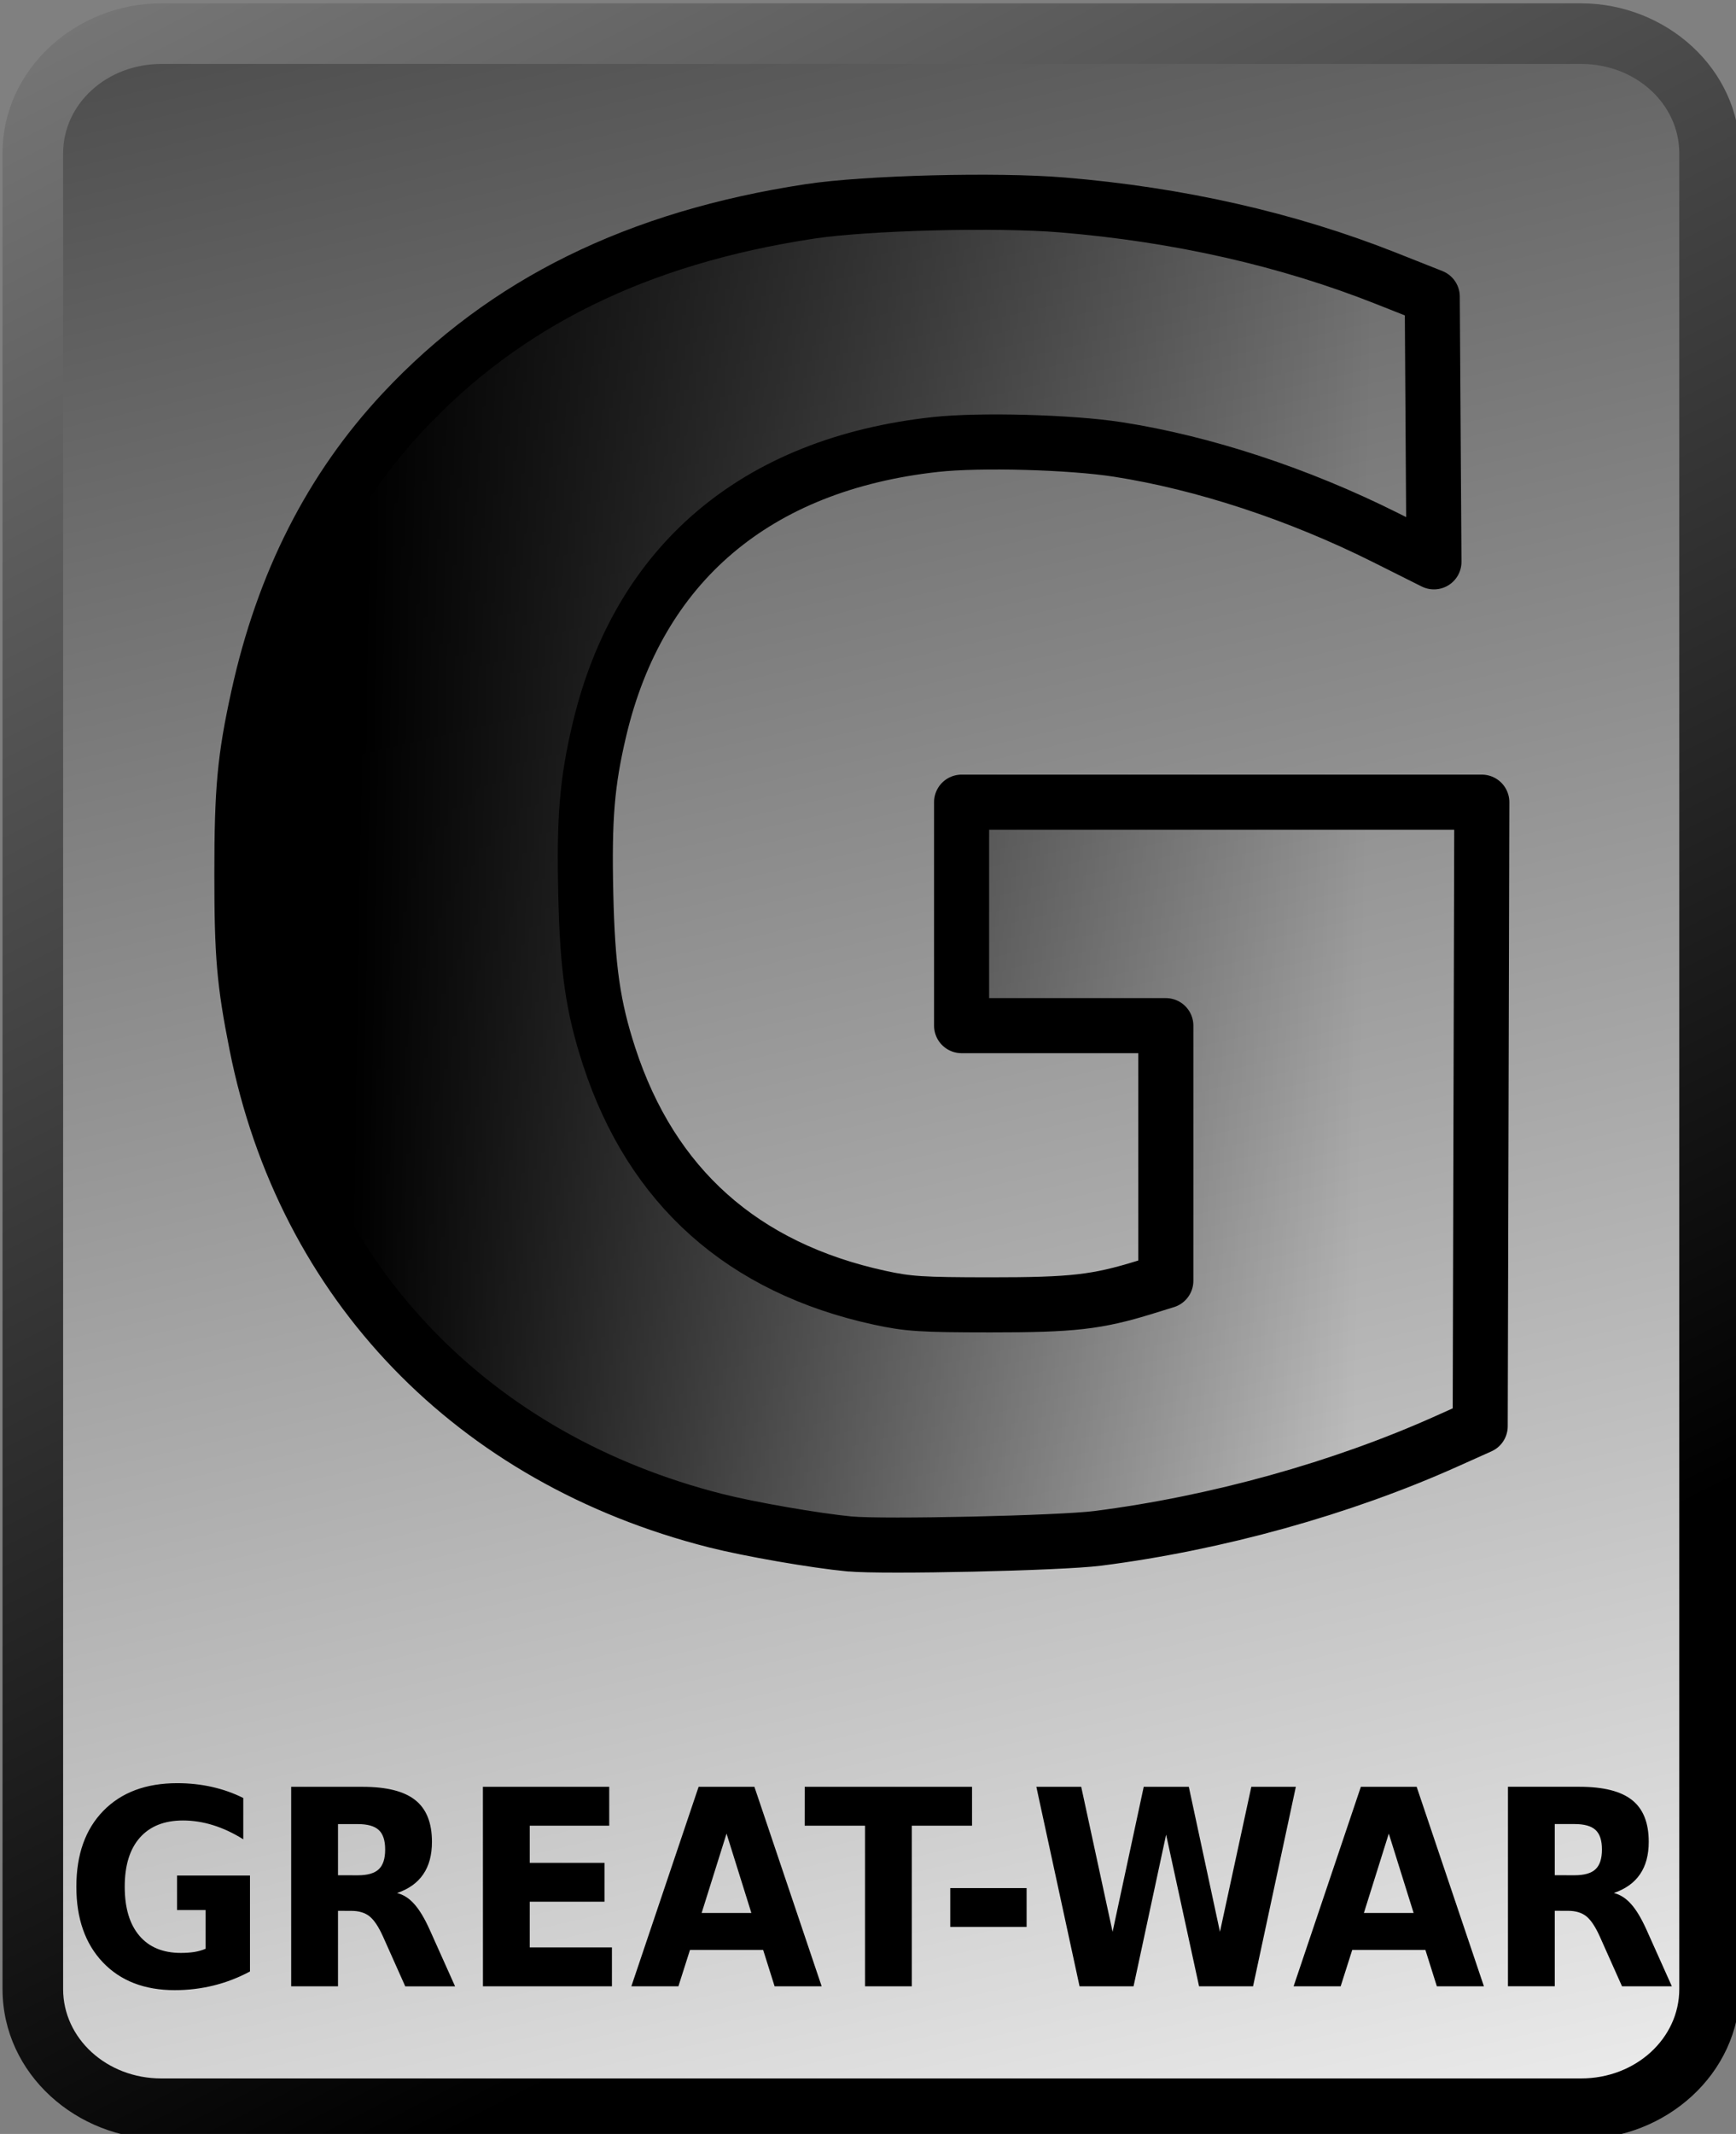 <?xml version="1.0" encoding="UTF-8" standalone="no"?>
<!-- Created with Inkscape (http://www.inkscape.org/) -->

<svg
   width="13.021mm"
   height="16mm"
   viewBox="0 0 13.021 16"
   version="1.1"
   id="svg1"
   inkscape:version="1.4 (e7c3feb100, 2024-10-09)"
   sodipodi:docname="GW.svg"
   xmlns:inkscape="http://www.inkscape.org/namespaces/inkscape"
   xmlns:sodipodi="http://sodipodi.sourceforge.net/DTD/sodipodi-0.dtd"
   xmlns:xlink="http://www.w3.org/1999/xlink"
   xmlns="http://www.w3.org/2000/svg"
   xmlns:svg="http://www.w3.org/2000/svg">
  <rect x="0" y="0" width="13.021" height="16" fill="#808080" stroke="none"/>
  <sodipodi:namedview
     id="namedview1"
     pagecolor="#ffffff"
     bordercolor="#666666"
     borderopacity="1.0"
     inkscape:showpageshadow="2"
     inkscape:pageopacity="0.0"
     inkscape:pagecheckerboard="0"
     inkscape:deskcolor="#d1d1d1"
     inkscape:document-units="mm"
     inkscape:zoom="9.6470941"
     inkscape:cx="44.883982"
     inkscape:cy="41.048631"
     inkscape:window-width="2560"
     inkscape:window-height="1368"
     inkscape:window-x="0"
     inkscape:window-y="0"
     inkscape:window-maximized="1"
     inkscape:current-layer="g4"
     showgrid="false" />
  <defs
     id="defs1">
    <linearGradient
       id="linearGradient5"
       inkscape:collect="always">
      <stop
         style="stop-color:#000000;stop-opacity:1;"
         offset="0"
         id="stop5" />
      <stop
         style="stop-color:#000000;stop-opacity:0;"
         offset="1"
         id="stop6" />
    </linearGradient>
    <linearGradient
       id="linearGradient3"
       inkscape:collect="always">
      <stop
         style="stop-color:#2b2b2b;stop-opacity:1;"
         offset="0"
         id="stop3" />
      <stop
         style="stop-color:#ffffff;stop-opacity:1;"
         offset="1"
         id="stop4" />
    </linearGradient>
    <linearGradient
       id="linearGradient1"
       inkscape:collect="always">
      <stop
         style="stop-color:#000000;stop-opacity:1;"
         offset="0"
         id="stop1" />
      <stop
         style="stop-color:#000000;stop-opacity:0;"
         offset="1"
         id="stop2" />
    </linearGradient>
    <linearGradient
       inkscape:collect="always"
       xlink:href="#linearGradient1"
       id="linearGradient2"
       x1="118.14"
       y1="143.579"
       x2="94.404"
       y2="93.821"
       gradientUnits="userSpaceOnUse"
       gradientTransform="matrix(0.955,0,0,1.018,1.892,-2.75)" />
    <linearGradient
       inkscape:collect="always"
       xlink:href="#linearGradient3"
       id="linearGradient4"
       x1="102.646"
       y1="86.425"
       x2="120.167"
       y2="162.126"
       gradientUnits="userSpaceOnUse" />
    <linearGradient
       inkscape:collect="always"
       xlink:href="#linearGradient5"
       id="linearGradient6"
       x1="88.483"
       y1="124.221"
       x2="113.425"
       y2="124.656"
       gradientUnits="userSpaceOnUse" />
  </defs>
  <g
     inkscape:label="Layer 1"
     inkscape:groupmode="layer"
     id="layer1"
     transform="translate(-79.684,-102.898)">
    <g
       id="text2" />
    <g
       id="g4"
       transform="matrix(0.303,0,0,0.303,55.559,71.745)">
      <g
         id="rect1">
        <path
           style="color:#000000;fill:url(#linearGradient2);-inkscape-stroke:none;paint-order:markers stroke fill"
           d="m 83.611,102.898 c -2.078,0 -3.928,1.602 -3.928,3.711 v 45.426 c 0,2.109 1.849,3.711 3.928,3.711 h 35.15 c 2.078,0 3.93,-1.602 3.93,-3.711 v -45.426 c 0,-2.109 -1.851,-3.711 -3.93,-3.711 z m 0,3 h 35.15 c 0.612,0 0.93,0.37 0.93,0.711 v 45.426 c 0,0.341 -0.318,0.711 -0.93,0.711 H 83.611 c -0.612,0 -0.928,-0.37 -0.928,-0.711 v -45.426 c 0,-0.341 0.316,-0.711 0.928,-0.711 z"
           id="path1" />
        <path
           style="color:#000000;fill:url(#linearGradient4);-inkscape-stroke:none;paint-order:markers stroke fill"
           d="m 83.611,104.398 h 35.151 c 1.345,0 2.428,0.986 2.428,2.211 v 45.426 c 0,1.225 -1.083,2.211 -2.428,2.211 H 83.611 c -1.345,0 -2.428,-0.986 -2.428,-2.211 v -45.426 c 0,-1.225 1.083,-2.211 2.428,-2.211 z"
           id="path2" />
      </g>
      <path
         style="font-variation-settings:normal;vector-effect:none;fill:url(#linearGradient6);fill-opacity:1;stroke:#000000;stroke-width:1.363;stroke-linecap:round;stroke-linejoin:round;stroke-miterlimit:4;stroke-dasharray:none;stroke-dashoffset:0;stroke-opacity:1;-inkscape-stroke:none;stop-color:#000000;opacity:1;stop-opacity:1"
         d="m 100.657,141.021 c -0.866,-0.083 -2.476,-0.363 -3.322,-0.577 -5.999,-1.522 -10.19,-5.868 -11.364,-11.785 -0.306,-1.543 -0.363,-2.205 -0.363,-4.215 4.12e-4,-2.098 0.07,-2.853 0.406,-4.385 0.618,-2.817 1.804,-5.152 3.583,-7.053 2.526,-2.7 5.798,-4.311 10.072,-4.96 1.398,-0.212 4.61,-0.295 6.241,-0.16 2.881,0.238 5.577,0.849 8.019,1.816 l 1.146,0.454 0.021,3.281 0.021,3.281 -1.206,-0.604 c -2.142,-1.072 -4.494,-1.846 -6.617,-2.177 -1.171,-0.182 -3.413,-0.243 -4.515,-0.123 -4.446,0.487 -7.35,2.951 -8.321,7.061 -0.307,1.3 -0.38,2.176 -0.337,4.061 0.042,1.846 0.178,2.794 0.578,4.019 1.053,3.225 3.304,5.234 6.692,5.972 0.712,0.155 1.04,0.176 2.744,0.177 2.034,0.001 2.639,-0.067 3.831,-0.436 l 0.514,-0.159 v -3.157 -3.157 h -2.528 -2.528 v -2.765 -2.765 h 6.439 6.439 l -0.02,7.721 -0.02,7.721 -0.83,0.372 c -2.597,1.166 -5.689,2.026 -8.637,2.403 -0.931,0.119 -5.307,0.217 -6.137,0.138 z"
         id="path4"
         sodipodi:nodetypes="ssssssssscccssssssssscccccccccccsss" />
      <path
         d="m 89.946,144.656 q -0.454,0.221 -0.943,0.331 -0.489,0.11 -1.01,0.11 -1.177,0 -1.864,-0.656 -0.688,-0.659 -0.688,-1.786 0,-1.139 0.7,-1.792 0.7,-0.653 1.918,-0.653 0.47,0 0.899,0.088 0.432,0.088 0.814,0.262 v 0.975 q -0.394,-0.224 -0.786,-0.334 -0.388,-0.11 -0.779,-0.11 -0.726,0 -1.12,0.407 -0.391,0.404 -0.391,1.158 0,0.748 0.379,1.155 0.379,0.407 1.076,0.407 0.189,0 0.35,-0.022 0.164,-0.025 0.293,-0.076 v -0.915 h -0.741 v -0.814 h 1.893 z m 2.795,-2.271 q 0.382,0 0.546,-0.142 0.167,-0.142 0.167,-0.467 0,-0.322 -0.167,-0.461 -0.164,-0.139 -0.546,-0.139 h -0.511 v 1.208 z m -0.511,0.839 v 1.782 h -1.215 v -4.71 h 1.855 q 0.931,0 1.363,0.312 0.435,0.312 0.435,0.987 0,0.467 -0.227,0.767 -0.224,0.3 -0.678,0.442 0.249,0.057 0.445,0.259 0.199,0.199 0.401,0.606 l 0.659,1.338 h -1.293 l -0.574,-1.17 q -0.174,-0.353 -0.353,-0.483 -0.177,-0.129 -0.473,-0.129 z m 3.76,-2.928 h 3.278 v 0.918 h -2.063 v 0.877 h 1.94 v 0.918 h -1.94 v 1.079 h 2.133 v 0.918 h -3.347 z m 7.272,3.852 h -1.899 l -0.3,0.858 h -1.221 l 1.745,-4.71 h 1.448 l 1.745,4.71 h -1.221 z m -1.596,-0.874 h 1.29 l -0.644,-1.874 z m 2.675,-2.978 h 4.341 v 0.918 h -1.562 v 3.792 h -1.215 v -3.792 h -1.565 z m 3.776,2.391 h 1.981 v 0.918 h -1.981 z m 2.234,-2.391 h 1.164 l 0.814,3.423 0.808,-3.423 h 1.17 l 0.808,3.423 0.814,-3.423 h 1.155 l -1.11,4.71 h -1.401 l -0.855,-3.581 -0.845,3.581 h -1.401 z m 10.095,3.852 h -1.899 l -0.3,0.858 h -1.221 l 1.745,-4.71 h 1.448 l 1.745,4.71 h -1.221 z m -1.596,-0.874 h 1.29 l -0.644,-1.874 z m 5.464,-0.89 q 0.382,0 0.546,-0.142 0.167,-0.142 0.167,-0.467 0,-0.322 -0.167,-0.461 -0.164,-0.139 -0.546,-0.139 h -0.511 v 1.208 z m -0.511,0.839 v 1.782 h -1.215 v -4.71 h 1.855 q 0.931,0 1.363,0.312 0.435,0.312 0.435,0.987 0,0.467 -0.227,0.767 -0.224,0.3 -0.678,0.442 0.249,0.057 0.445,0.259 0.199,0.199 0.401,0.606 l 0.659,1.338 h -1.293 l -0.574,-1.17 q -0.174,-0.353 -0.353,-0.483 -0.177,-0.129 -0.473,-0.129 z"
         id="text9"
         style="font-weight:bold;font-size:6.461px;font-family:Sans;-inkscape-font-specification:'Sans Bold';stroke-width:0.84;stroke-linecap:round;stroke-linejoin:round"
         transform="scale(0.954,1.048)"
         aria-label="GREAT-WAR" />
    </g>
  </g>
</svg>
